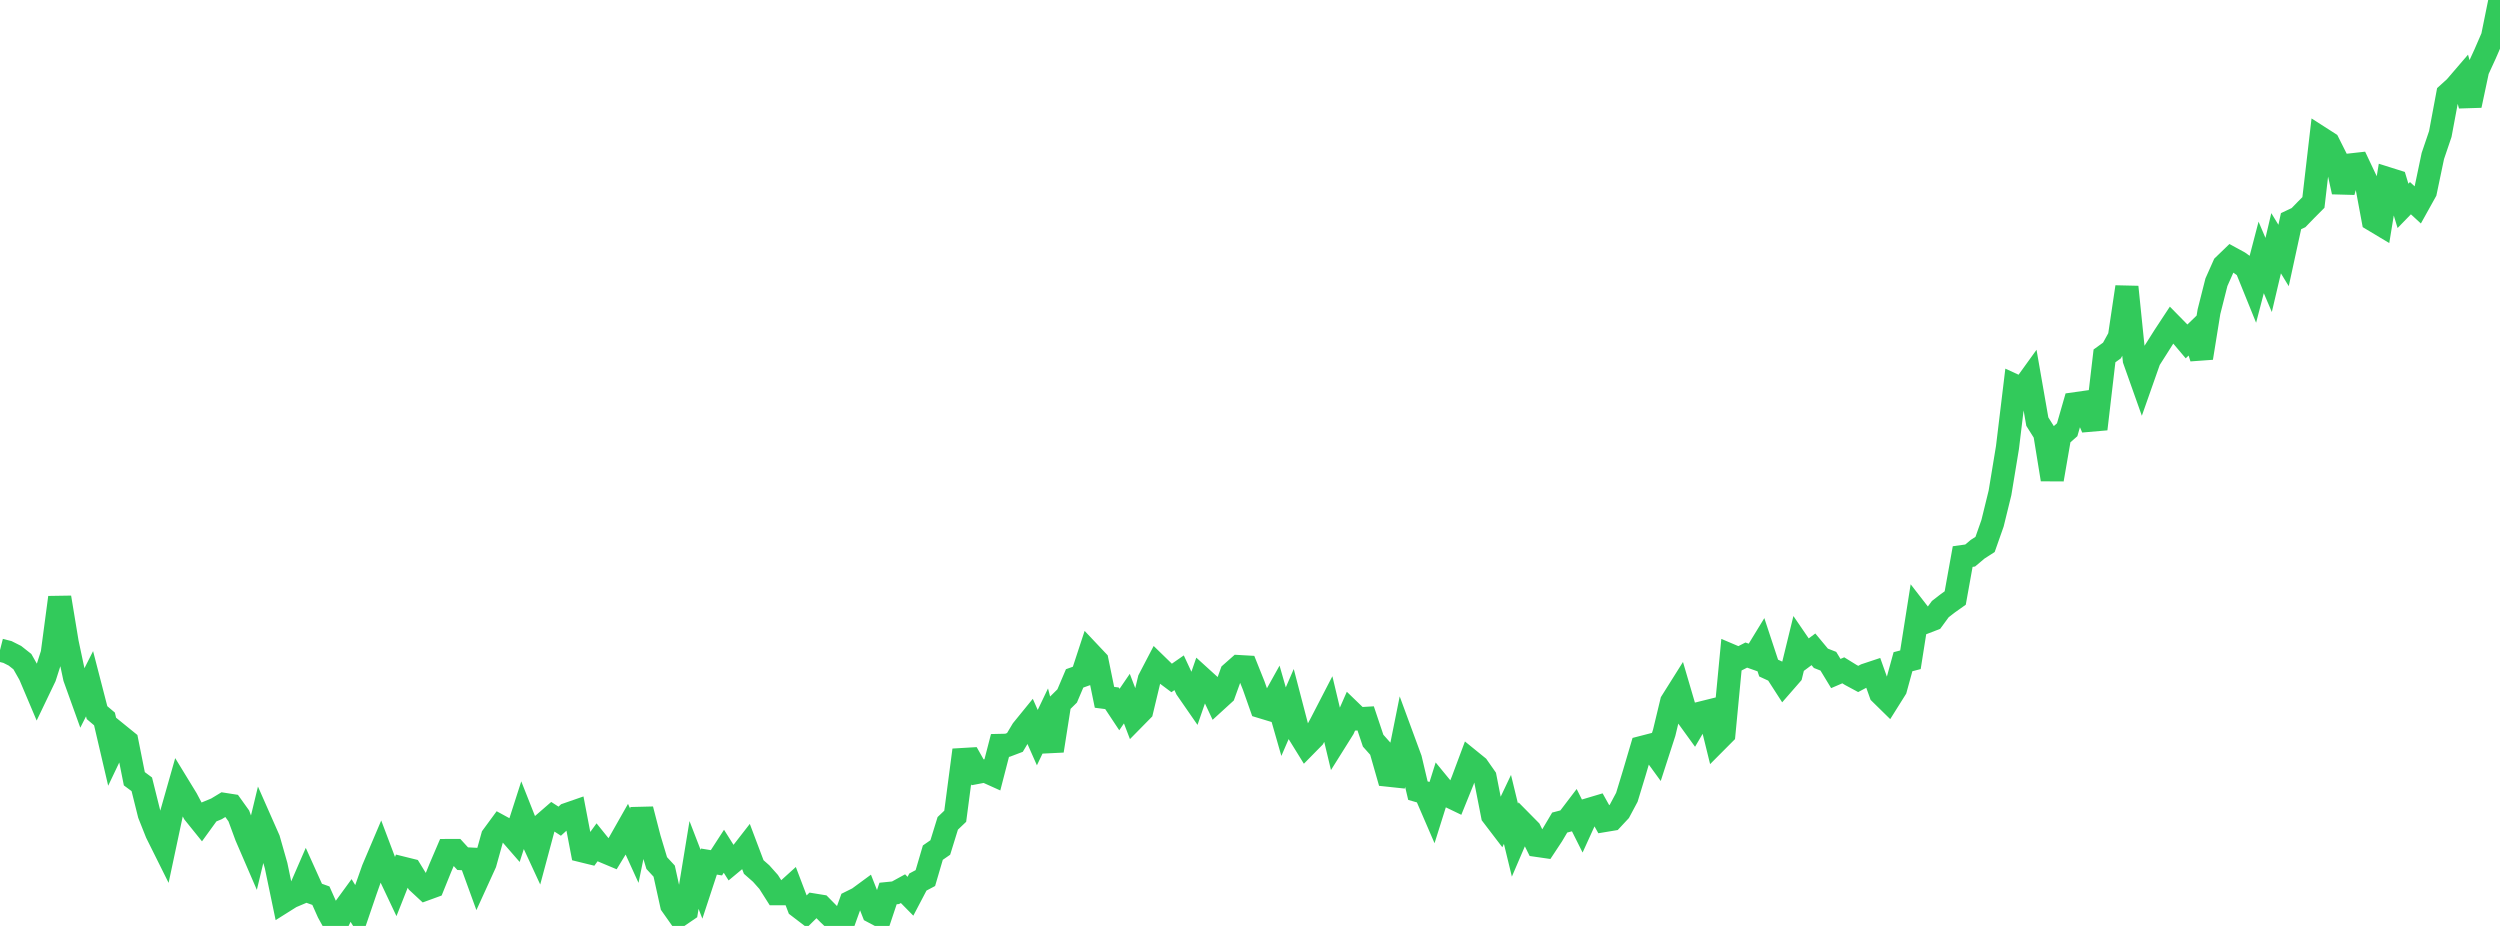 <?xml version="1.0" standalone="no"?>
<!DOCTYPE svg PUBLIC "-//W3C//DTD SVG 1.1//EN" "http://www.w3.org/Graphics/SVG/1.1/DTD/svg11.dtd">

<svg width="135" height="50" viewBox="0 0 135 50" preserveAspectRatio="none" 
  xmlns="http://www.w3.org/2000/svg"
  xmlns:xlink="http://www.w3.org/1999/xlink">


<polyline points="0.0, 35.105 0.403, 35.208 0.806, 35.411 1.209, 35.729 1.612, 36.439 2.015, 37.391 2.418, 36.551 2.821, 35.292 3.224, 32.263 3.627, 34.701 4.03, 36.598 4.433, 37.719 4.836, 36.922 5.239, 38.482 5.642, 38.823 6.045, 40.551 6.448, 39.706 6.851, 40.033 7.254, 42.053 7.657, 42.352 8.06, 43.97 8.463, 44.985 8.866, 45.794 9.269, 43.901 9.672, 42.483 10.075, 43.143 10.478, 43.903 10.881, 44.403 11.284, 43.846 11.687, 43.679 12.09, 43.435 12.493, 43.498 12.896, 44.061 13.299, 45.155 13.701, 46.086 14.104, 44.416 14.507, 45.329 14.91, 46.745 15.313, 48.679 15.716, 48.426 16.119, 48.255 16.522, 47.328 16.925, 48.222 17.328, 48.366 17.731, 49.269 18.134, 50.0 18.537, 49.148 18.94, 48.595 19.343, 49.253 19.746, 48.073 20.149, 46.933 20.552, 45.984 20.955, 47.05 21.358, 47.902 21.761, 46.884 22.164, 46.984 22.567, 47.64 22.97, 48.014 23.373, 47.867 23.776, 46.87 24.179, 45.929 24.582, 45.928 24.985, 46.368 25.388, 46.389 25.791, 47.497 26.194, 46.613 26.597, 45.166 27.0, 44.617 27.403, 44.837 27.806, 45.3 28.209, 44.046 28.612, 45.065 29.015, 45.936 29.418, 44.434 29.821, 44.084 30.224, 44.344 30.627, 43.976 31.03, 43.836 31.433, 45.943 31.836, 46.042 32.239, 45.488 32.642, 45.988 33.045, 46.157 33.448, 45.495 33.851, 44.784 34.254, 45.669 34.657, 43.705 35.06, 45.265 35.463, 46.605 35.866, 47.041 36.269, 48.869 36.672, 49.44 37.075, 49.165 37.478, 46.707 37.881, 47.751 38.284, 46.525 38.687, 46.591 39.09, 45.968 39.493, 46.607 39.896, 46.272 40.299, 45.754 40.701, 46.818 41.104, 47.172 41.507, 47.625 41.91, 48.26 42.313, 48.26 42.716, 47.895 43.119, 48.956 43.522, 49.264 43.925, 48.868 44.328, 48.934 44.731, 49.343 45.134, 49.726 45.537, 49.833 45.94, 48.712 46.343, 48.512 46.746, 48.216 47.149, 49.244 47.552, 49.457 47.955, 48.249 48.358, 48.209 48.761, 47.988 49.164, 48.398 49.567, 47.63 49.97, 47.416 50.373, 46.043 50.776, 45.764 51.179, 44.461 51.582, 44.077 51.985, 41.015 52.388, 40.991 52.791, 41.705 53.194, 41.628 53.597, 41.81 54.0, 40.253 54.403, 40.244 54.806, 40.091 55.209, 39.416 55.612, 38.921 56.015, 39.832 56.418, 38.989 56.821, 40.542 57.224, 37.979 57.627, 37.581 58.03, 36.633 58.433, 36.489 58.836, 35.261 59.239, 35.688 59.642, 37.655 60.045, 37.707 60.448, 38.315 60.851, 37.725 61.254, 38.78 61.657, 38.37 62.06, 36.688 62.463, 35.916 62.866, 36.308 63.269, 36.609 63.672, 36.329 64.075, 37.194 64.478, 37.776 64.881, 36.612 65.284, 36.978 65.687, 37.836 66.09, 37.468 66.493, 36.351 66.896, 35.995 67.299, 36.018 67.701, 37.022 68.104, 38.165 68.507, 38.287 68.91, 37.563 69.313, 38.97 69.716, 38.039 70.119, 39.584 70.522, 40.236 70.925, 39.826 71.328, 39.079 71.731, 38.299 72.134, 39.989 72.537, 39.346 72.94, 38.428 73.343, 38.817 73.746, 38.793 74.149, 39.996 74.552, 40.448 74.955, 41.858 75.358, 41.901 75.761, 39.896 76.164, 40.991 76.567, 42.695 76.97, 42.811 77.373, 43.744 77.776, 42.462 78.179, 42.953 78.582, 43.147 78.985, 42.152 79.388, 41.072 79.791, 41.399 80.194, 41.976 80.597, 44.03 81.0, 44.558 81.403, 43.708 81.806, 45.368 82.209, 44.428 82.612, 44.836 83.015, 45.652 83.418, 45.71 83.821, 45.099 84.224, 44.418 84.627, 44.313 85.03, 43.783 85.433, 44.588 85.836, 43.703 86.239, 43.583 86.642, 44.307 87.045, 44.24 87.448, 43.808 87.851, 43.053 88.254, 41.73 88.657, 40.364 89.06, 40.26 89.463, 40.814 89.866, 39.57 90.269, 37.894 90.672, 37.253 91.075, 38.627 91.478, 39.184 91.881, 38.496 92.284, 38.396 92.687, 40.034 93.09, 39.629 93.493, 35.409 93.896, 35.58 94.299, 35.374 94.701, 35.516 95.104, 34.856 95.507, 36.076 95.91, 36.262 96.313, 36.888 96.716, 36.426 97.119, 34.774 97.522, 35.363 97.925, 35.063 98.328, 35.548 98.731, 35.706 99.134, 36.37 99.537, 36.197 99.94, 36.446 100.343, 36.663 100.746, 36.45 101.149, 36.316 101.552, 37.448 101.955, 37.843 102.358, 37.2 102.761, 35.732 103.164, 35.628 103.567, 33.077 103.97, 33.597 104.373, 33.442 104.776, 32.892 105.179, 32.579 105.582, 32.293 105.985, 30.054 106.388, 29.998 106.791, 29.659 107.194, 29.4 107.597, 28.256 108.0, 26.613 108.403, 24.168 108.806, 20.832 109.209, 21.017 109.612, 20.458 110.015, 22.767 110.418, 23.407 110.821, 25.891 111.224, 23.562 111.627, 23.207 112.03, 21.806 112.433, 21.749 112.836, 22.695 113.239, 22.66 113.642, 19.218 114.045, 18.927 114.448, 18.196 114.851, 15.496 115.254, 19.442 115.657, 20.577 116.06, 19.433 116.463, 18.8 116.866, 18.162 117.269, 17.549 117.672, 17.959 118.075, 18.436 118.478, 18.046 118.881, 19.329 119.284, 16.833 119.687, 15.24 120.09, 14.334 120.493, 13.945 120.896, 14.165 121.299, 14.452 121.701, 15.445 122.104, 13.901 122.507, 14.849 122.91, 13.135 123.313, 13.796 123.716, 11.943 124.119, 11.753 124.522, 11.338 124.925, 10.933 125.328, 7.462 125.731, 7.72 126.134, 8.523 126.537, 10.361 126.94, 8.906 127.343, 8.861 127.746, 9.713 128.149, 11.874 128.552, 12.116 128.955, 9.654 129.358, 9.781 129.761, 11.117 130.164, 10.702 130.567, 11.072 130.97, 10.347 131.373, 8.425 131.776, 7.238 132.179, 5.081 132.582, 4.715 132.985, 4.246 133.388, 5.692 133.791, 3.794 134.194, 2.917 134.597, 1.989 135.0, 0.0" fill="none" stroke="#32ca5b" stroke-width="1.25"/>

</svg>